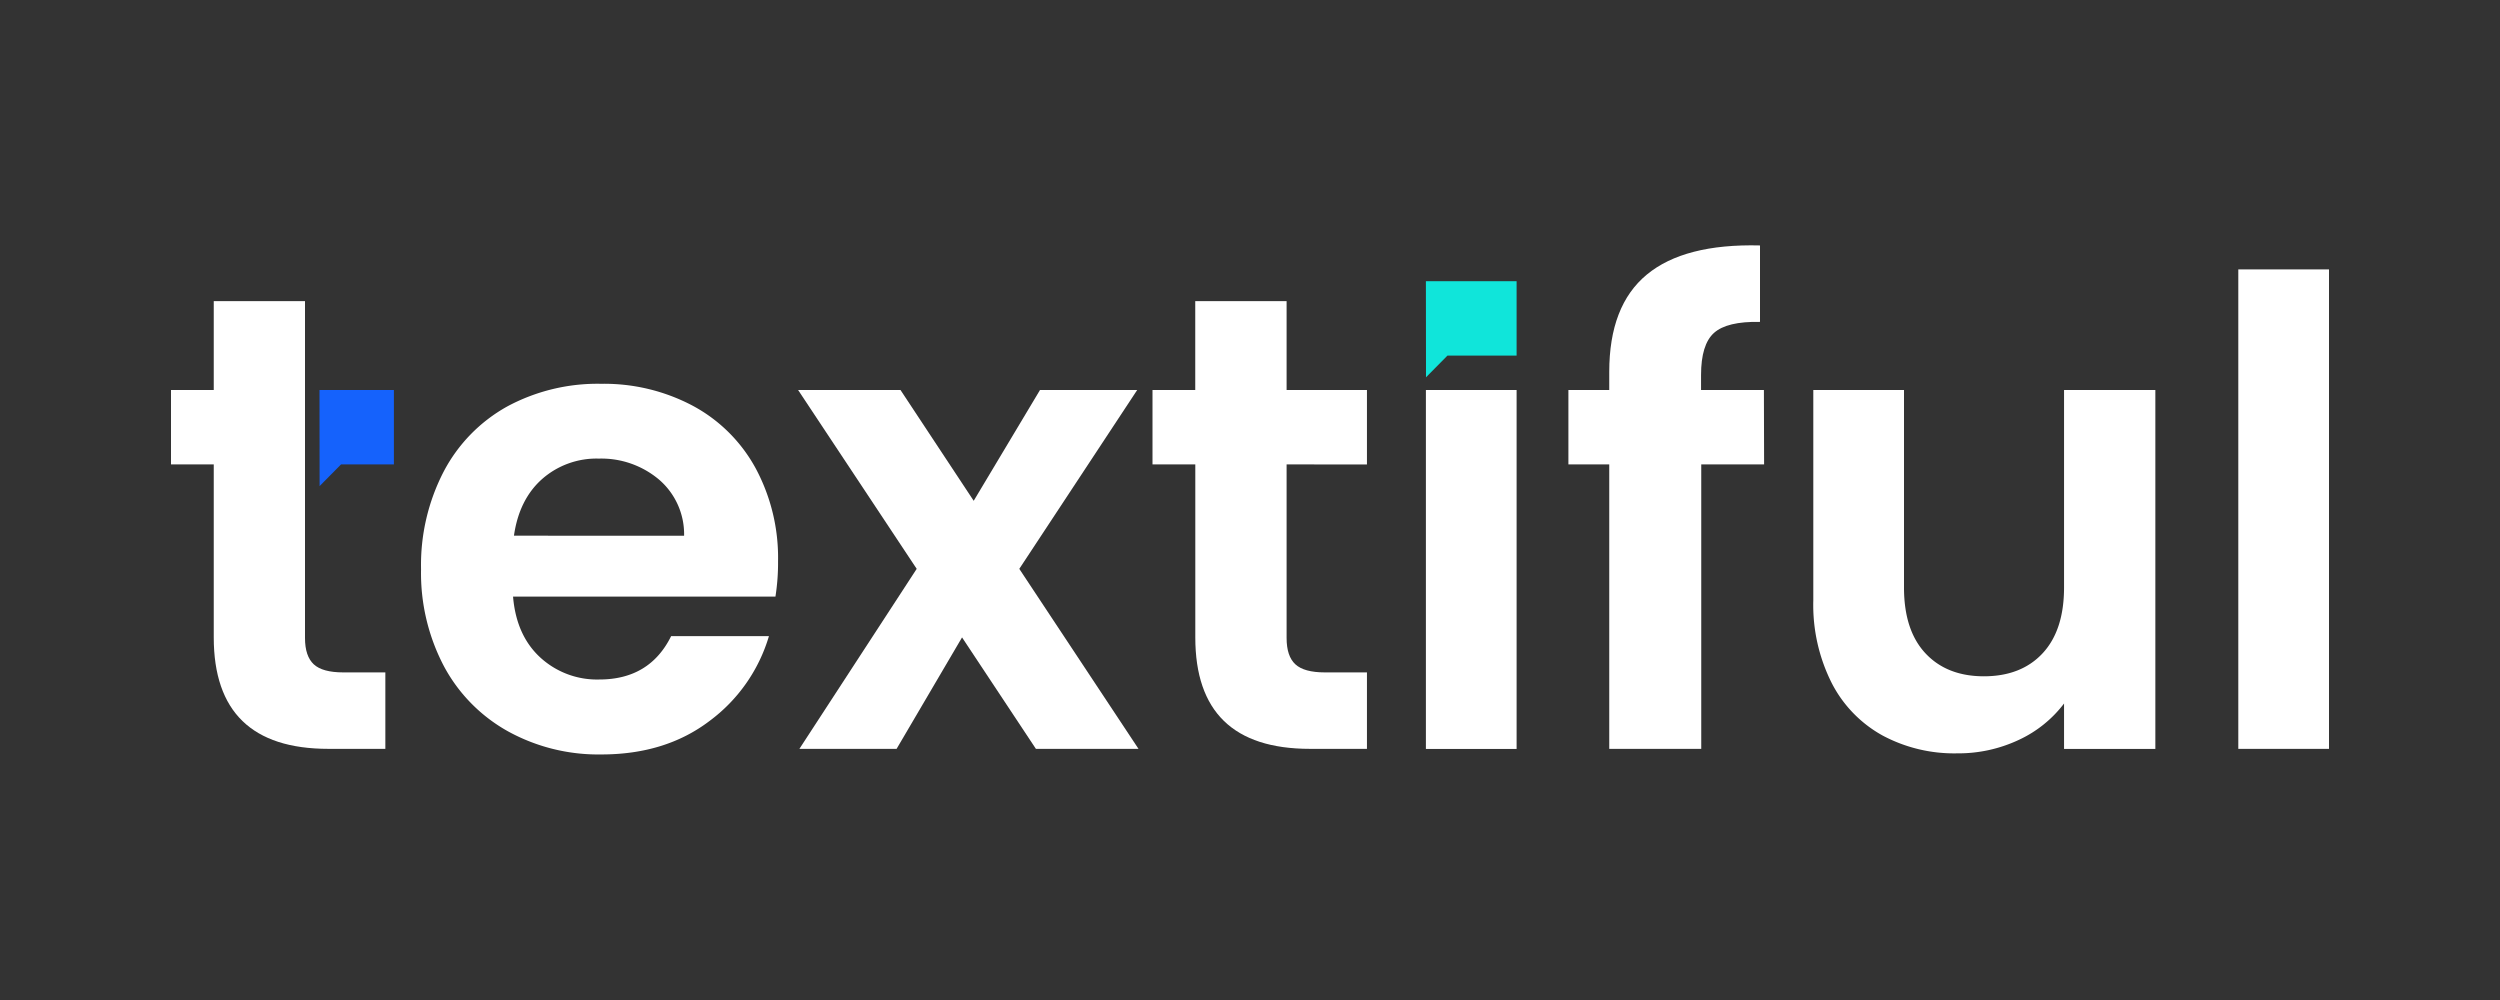 <svg xmlns="http://www.w3.org/2000/svg" id="Layer_1" data-name="Layer 1" viewBox="0 0 500 200"><rect x="0" y="0" width="500" height="200" fill="#333333" stroke="none"/><defs><style>.cls-1{fill:#fff;}.cls-2{fill:#1562fc;}.cls-3{fill:#10e5da;}</style></defs><path class="cls-1" d="M61,92.88v34.73c0,2.42.59,4.17,1.75,5.25s3.13,1.62,5.9,1.62h8.42v15.29H65.69q-22.93,0-22.94-22.29V92.88H34.2V78h8.55V60.23H61V92.88Z"></path><path class="cls-1" d="M155.09,119.32H102.61q.65,7.77,5.45,12.18a16.78,16.78,0,0,0,11.79,4.4q10.09,0,14.38-8.68h19.56a32.66,32.66,0,0,1-11.92,17q-8.81,6.68-21.63,6.67a37.42,37.42,0,0,1-18.6-4.6,32.36,32.36,0,0,1-12.83-13,40,40,0,0,1-4.6-19.44,40.59,40.59,0,0,1,4.54-19.56,31.72,31.72,0,0,1,12.7-13,38.06,38.06,0,0,1,18.79-4.53,37.81,37.81,0,0,1,18.33,4.4,31,31,0,0,1,12.57,12.51,37.82,37.82,0,0,1,4.47,18.59A43.54,43.54,0,0,1,155.09,119.32Zm-18.27-12.18a14.4,14.4,0,0,0-5-11.21,17.9,17.9,0,0,0-12.05-4.21,16.45,16.45,0,0,0-11.34,4.08q-4.6,4.08-5.64,11.34Z"></path><path class="cls-1" d="M207.18,149.77l-14.77-22.29-13.09,22.29H159.88l23.46-36L159.62,78H180.1l14.64,22.16L208,78h19.44l-23.58,35.77,23.84,36Z"></path><path class="cls-1" d="M257.32,92.88v34.73q0,3.63,1.75,5.25c1.17,1.08,3.13,1.62,5.9,1.62h8.42v15.29H262q-22.94,0-22.94-22.29V92.88H230.5V78h8.55V60.23h18.27V78h16.07v14.9Z"></path><path class="cls-1" d="M303.32,78v71.79H285.18V78Z"></path><path class="cls-1" d="M352.82,92.88H340.25v56.89h-18.4V92.88h-8.17V78h8.17V74.36q0-13.23,7.51-19.44T352,49.09V64.38c-4.41-.09-7.47.65-9.2,2.2s-2.59,4.36-2.59,8.42v3h12.57Z"></path><path class="cls-1" d="M431.07,78v71.79H412.81V140.7a24,24,0,0,1-9.14,7.32,28.38,28.38,0,0,1-12.25,2.65,30.34,30.34,0,0,1-14.89-3.56,25,25,0,0,1-10.18-10.49,34.7,34.7,0,0,1-3.69-16.52V78H380.8V117.5q0,8.56,4.28,13.15t11.66,4.61q7.51,0,11.79-4.61t4.28-13.15V78Z"></path><path class="cls-1" d="M465.8,53.88v95.89H447.66V53.88Z"></path><path class="cls-2" d="M63.92,97.22l4.29-4.34H78.78V78H63.9Q63.91,87.62,63.92,97.22Z"></path><path class="cls-3" d="M285.2,75.46l4.29-4.34h13.83V56.24H285.18Q285.18,65.85,285.2,75.46Z"></path></svg>